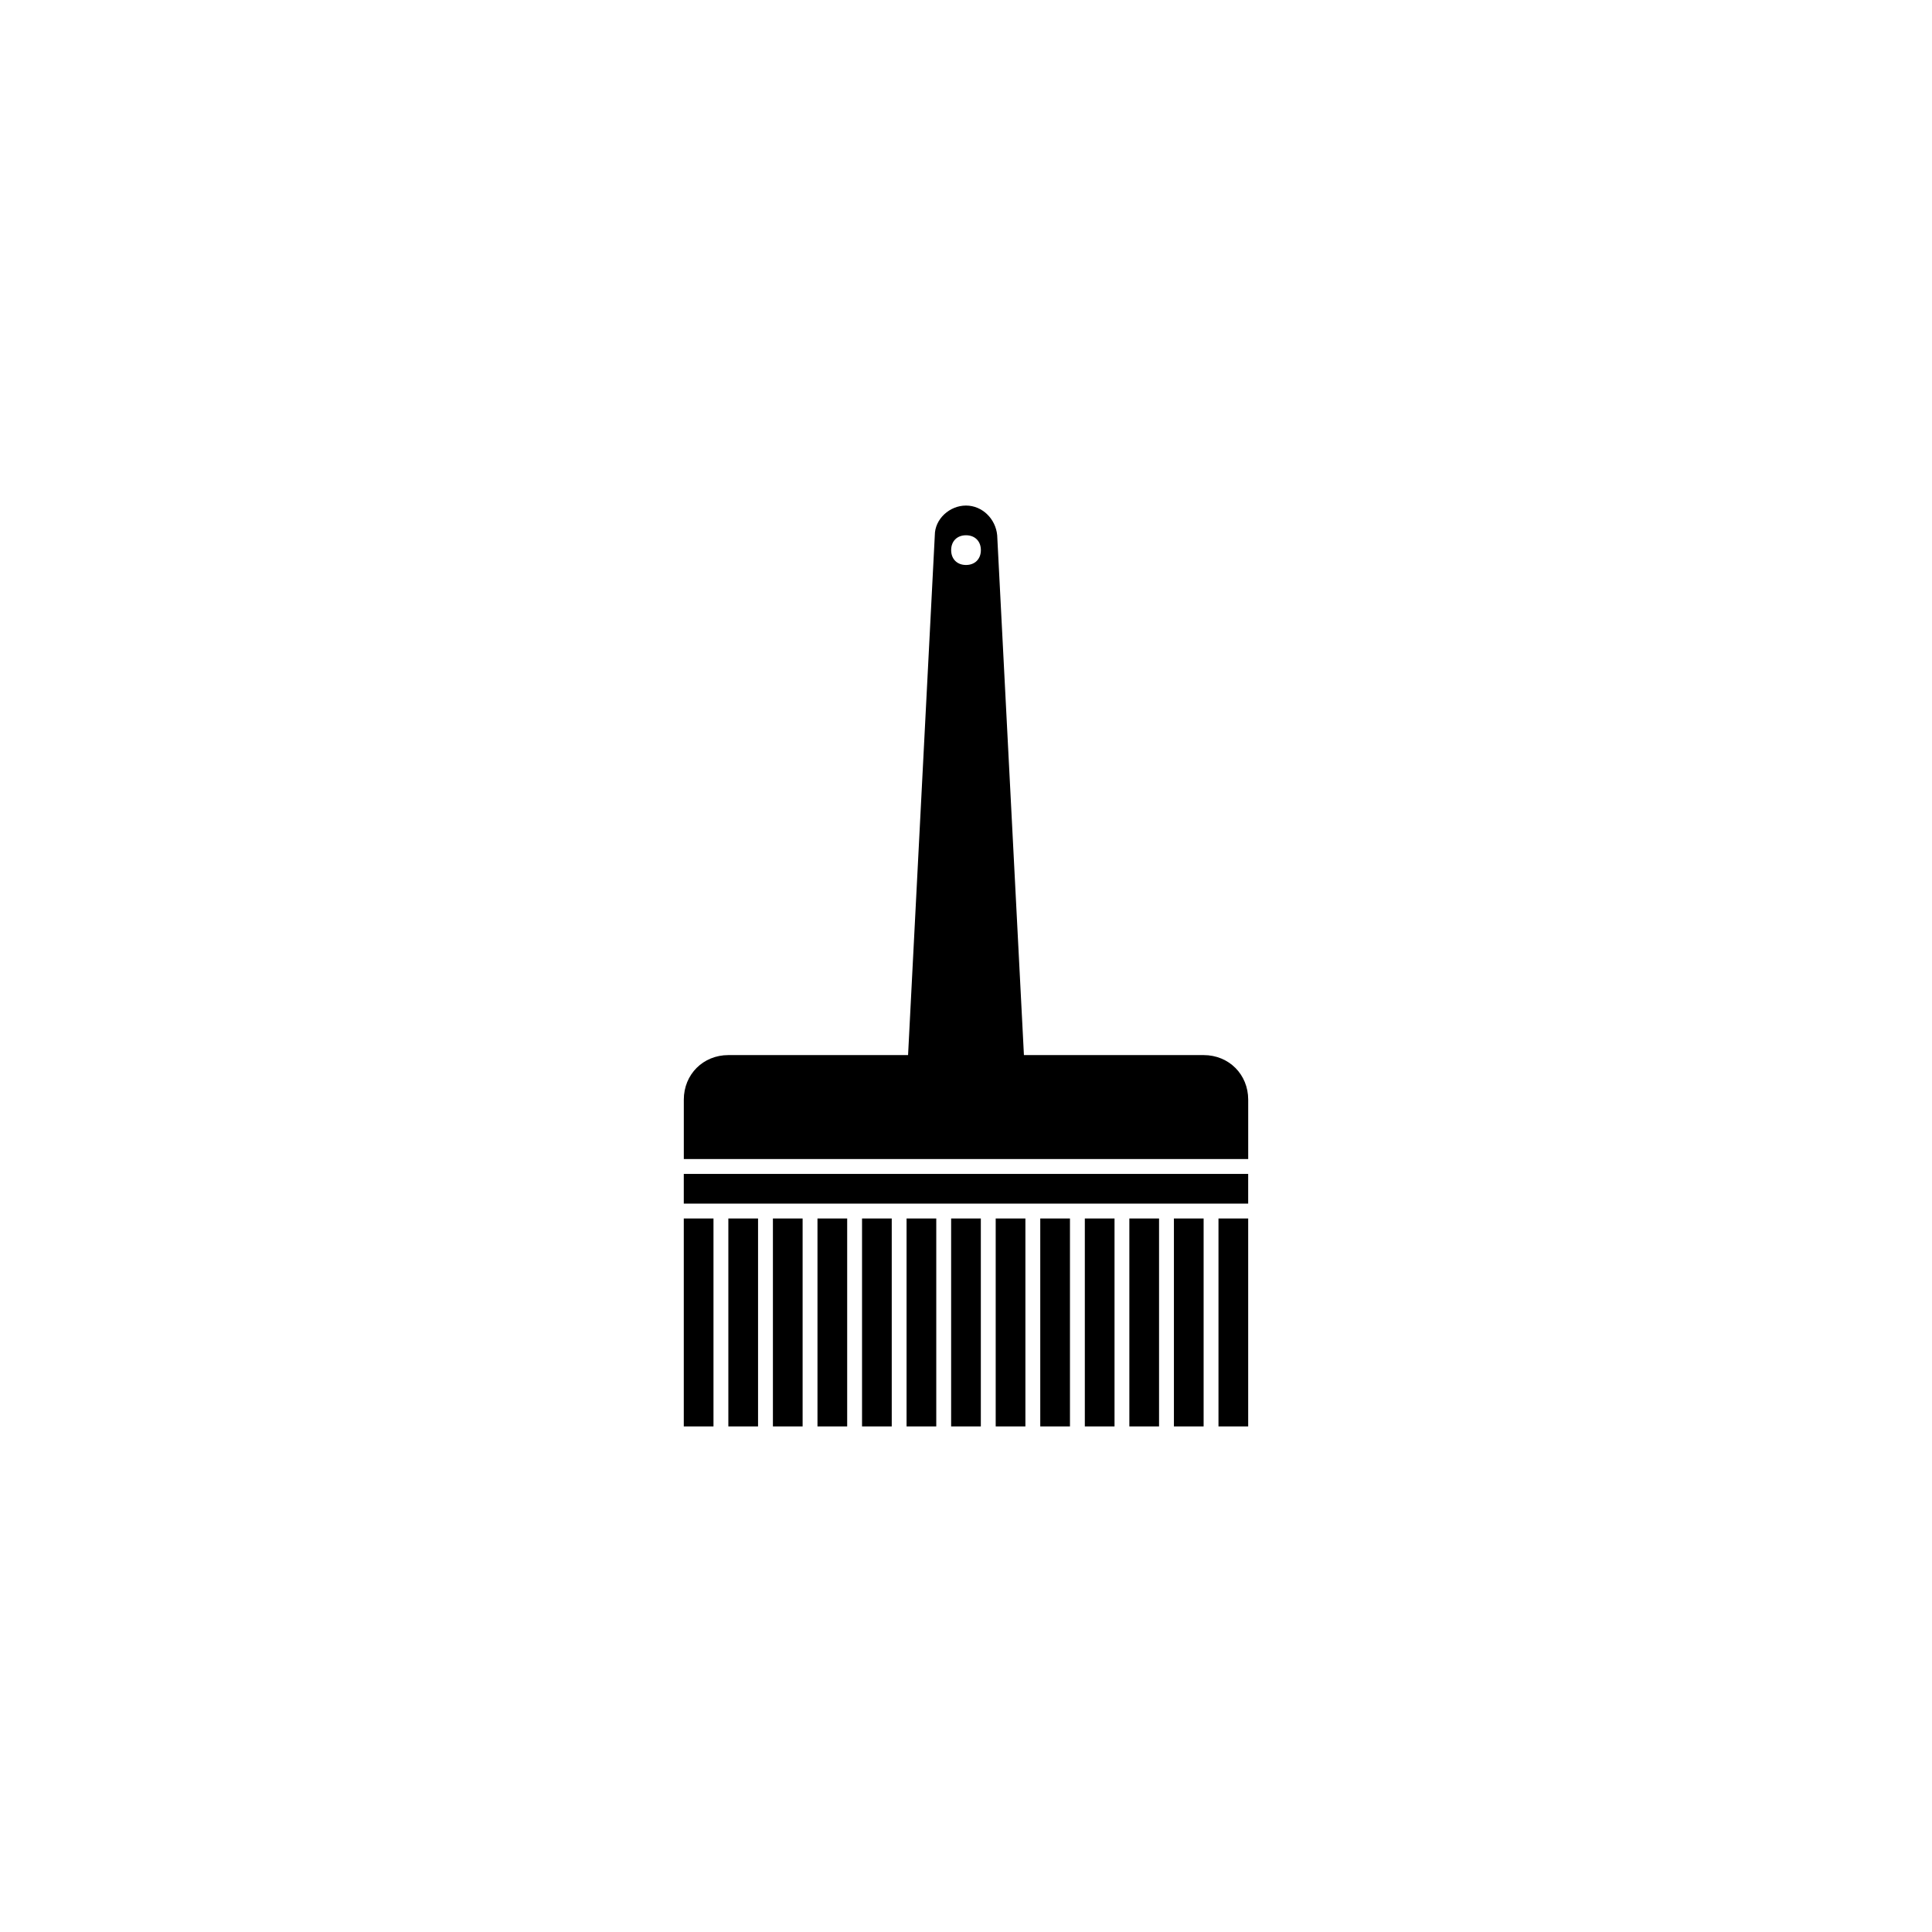 <?xml version="1.0" encoding="UTF-8"?>
<!-- The Best Svg Icon site in the world: iconSvg.co, Visit us! https://iconsvg.co -->
<svg fill="#000000" width="800px" height="800px" version="1.1" viewBox="144 144 512 512" xmlns="http://www.w3.org/2000/svg">
 <g>
  <path d="m325.21 455.1h149.57v7.871h-149.57z"/>
  <path d="m325.21 466.91h7.871v55.105h-7.871z"/>
  <path d="m337.02 466.91h7.871v55.105h-7.871z"/>
  <path d="m348.83 466.91h7.871v55.105h-7.871z"/>
  <path d="m360.64 466.91h7.871v55.105h-7.871z"/>
  <path d="m372.45 466.91h7.871v55.105h-7.871z"/>
  <path d="m384.25 466.91h7.871v55.105h-7.871z"/>
  <path d="m396.06 466.91h7.871v55.105h-7.871z"/>
  <path d="m407.87 466.91h7.871v55.105h-7.871z"/>
  <path d="m419.68 466.91h7.871v55.105h-7.871z"/>
  <path d="m431.49 466.91h7.871v55.105h-7.871z"/>
  <path d="m443.29 466.91h7.871v55.105h-7.871z"/>
  <path d="m455.1 466.91h7.871v55.105h-7.871z"/>
  <path d="m466.91 466.91h7.871v55.105h-7.871z"/>
  <path d="m462.98 423.61h-47.629l-7.086-137.76c-0.395-4.328-3.938-7.871-8.266-7.871s-8.266 3.543-8.266 7.871l-7.086 137.76h-47.621c-6.691 0-11.809 5.117-11.809 11.809v15.742h149.57v-15.742c-0.004-6.691-5.121-11.809-11.809-11.809zm-62.977-137.76c2.363 0 3.938 1.574 3.938 3.938s-1.574 3.938-3.938 3.938-3.938-1.574-3.938-3.938 1.574-3.938 3.938-3.938z"/>
 </g>
</svg>
